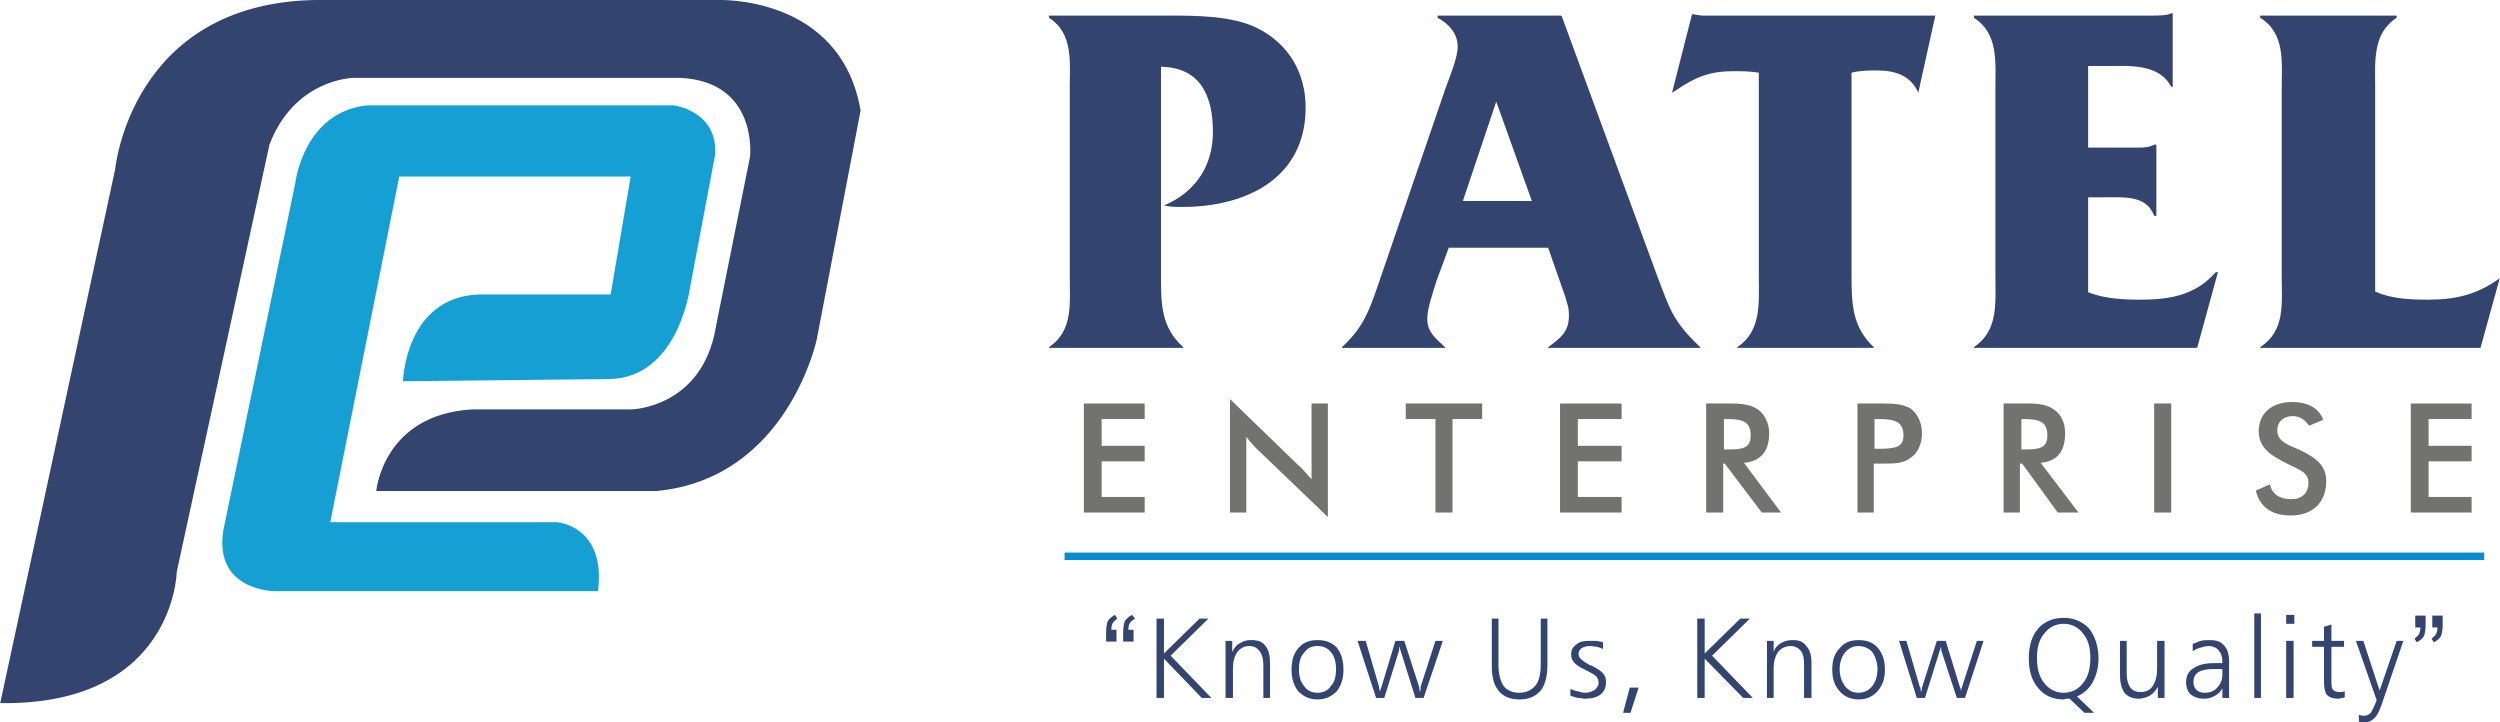 <?xml version="1.0" encoding="UTF-8"?>
<!DOCTYPE svg PUBLIC "-//W3C//DTD SVG 1.1//EN" "http://www.w3.org/Graphics/SVG/1.1/DTD/svg11.dtd">
<!-- Creator: CorelDRAW X7 -->
<svg xmlns="http://www.w3.org/2000/svg" xml:space="preserve" width="50.465mm" height="14.583mm" version="1.1" style="shape-rendering:geometricPrecision; text-rendering:geometricPrecision; image-rendering:optimizeQuality; fill-rule:evenodd; clip-rule:evenodd"
viewBox="0 0 3370 974"
 xmlns:xlink="http://www.w3.org/1999/xlink">
 <defs>
  <style type="text/css">
   <![CDATA[
    .fil4 {fill:#008DD2}
    .fil3 {fill:#169FD2}
    .fil2 {fill:#33456F}
    .fil0 {fill:#33456F;fill-rule:nonzero}
    .fil1 {fill:#727271;fill-rule:nonzero}
   ]]>
  </style>
 </defs>
 <g id="Layer_x0020_1">
  <g id="_163550856">
   <path class="fil0" d="M1565 90c53,1 70,39 70,88 0,45 -23,81 -66,99 9,2 16,2 25,2 85,0 166,-38 166,-134 0,-47 -23,-86 -65,-107 -34,-17 -83,-17 -121,-17l-160 0 0 3c33,21 28,60 28,95l0 253c0,36 5,74 -28,96l0 1 181 0 0 -1c-30,-27 -30,-58 -30,-97l0 -281 0 0zm522 244l23 66c3,11 5,14 5,26 0,22 -13,31 -28,42l0 1 205 0 0 0 0 -1c-38,-36 -41,-52 -58,-96l-129 -351 -167 0 0 3c15,8 27,21 27,39 0,15 -11,41 -16,55l-93 271c-12,35 -21,55 -47,79l0 1 139 0 0 -1c-12,-11 -24,-20 -24,-38 0,-15 8,-36 12,-50l17 -46 134 0 0 0zm-22 -63l-93 0 45 -134 0 0 48 134zm431 -173c12,-3 23,-3 35,-3 24,0 45,7 55,30l23 -104 -315 0 -13 -2 -27 106 5 -3c26,-18 46,-26 77,-26 13,0 22,0 35,2l0 274c0,36 4,74 -29,96l0 1 184 0 0 -1c-29,-27 -30,-58 -30,-97l0 -273zm319 168l23 0c25,0 56,-3 66,25l3 0 0 -96 -3 0c-7,4 -15,4 -25,4l-64 0 0 -110 22 0c33,0 73,-4 90,28l2 0 0 -99 -2 0c-6,3 -17,3 -28,3l-238 0 0 3c33,21 29,59 29,94l0 255c0,36 4,73 -29,95l0 1 301 0 28 -102 -3 0c-27,31 -62,37 -101,37 -23,0 -48,-1 -71,-10l0 -128 0 0zm387 -147c0,-35 -4,-74 29,-95l0 -3 -184 0 0 3c34,21 29,60 29,95l0 254c0,36 5,73 -29,95l0 1 297 0 26 -94c-30,22 -59,29 -96,29 -25,0 -50,-1 -72,-11l0 -274z"/>
   <path class="fil1" d="M1461 691l82 0 0 -21 -58 0 0 -48 58 0 0 -21 -58 0 0 -36 58 0 0 -21 -82 0 0 147 0 0zm197 0l22 0 0 -102c4,5 9,11 14,16l96 92 0 -153 -22 0 0 102c-6,-6 -10,-12 -17,-18l-93 -90 0 153zm300 -126l40 0 0 -21 -103 0 0 21 40 0 0 126 23 0 0 -126 0 0zm145 126l83 0 0 -21 -59 0 0 -48 59 0 0 -21 -59 0 0 -36 59 0 0 -21 -83 0 0 147 0 0zm220 -66l2 0 50 66 26 0 -50 -67c22,-2 34,-15 34,-40 0,-13 -6,-25 -14,-31 -9,-7 -21,-9 -37,-9l-34 0 0 147 23 0 0 -66zm1 -19l0 -41 5 0c21,0 31,4 31,22 0,17 -10,19 -31,19l-5 0zm202 19l14 0c14,0 26,0 36,-8 9,-6 15,-18 15,-33 0,-14 -6,-26 -15,-33 -10,-6 -22,-7 -36,-7l-36 0 0 147 22 0 0 -66 0 0zm1 -20l0 -40 6 0c22,0 33,4 33,22 0,16 -11,18 -33,18l-6 0zm196 20l3 0 48 66 28 0 -51 -67c22,-2 33,-15 33,-40 0,-13 -5,-25 -14,-31 -9,-7 -20,-9 -36,-9l-33 0 0 147 22 0 0 -66 0 0zm2 -19l0 -41 3 0c22,0 32,4 32,22 0,17 -10,19 -32,19l-3 0zm179 85l23 0 0 -147 -23 0 0 147zm137 -30c5,22 21,34 47,34 30,0 48,-18 48,-46 0,-21 -12,-31 -37,-43 -17,-7 -29,-12 -29,-26 0,-11 8,-19 21,-19 10,0 16,5 22,13l19 -8c-6,-16 -21,-24 -42,-24 -28,0 -45,16 -45,39 0,22 14,32 40,45 16,8 27,11 27,25 0,14 -9,22 -23,22 -16,0 -26,-7 -29,-20l-18 8 -1 0zm209 30l82 0 0 -21 -58 0 0 -48 58 0 0 -21 -58 0 0 -36 58 0 0 -21 -82 0 0 147 0 0z"/>
  </g>
  <g id="_163550592">
   <path class="fil2" d="M238 771c0,0 -3,180 -238,177l155 -720c0,0 21,-223 269,-228l542 0c0,0 167,-8 194,149l-59 308c0,0 -39,188 -216,205l-378 0c0,0 9,-103 129,-110l215 0c0,0 96,-2 114,-112l46 -229c0,0 11,-101 -94,-106l-441 0c0,0 -79,1 -113,90l-125 576 0 0z"/>
   <path class="fil3" d="M543 514c0,0 3,-113 102,-117l178 0 27 -159 -312 0 -93 466 305 0c0,0 67,4 56,93l-436 0c0,0 -83,0 -69,-83l97 -468c0,0 11,-95 97,-104l413 0c0,0 59,7 56,66l-34 180c0,0 -16,122 -109,123l-278 3 0 0z"/>
  </g>
  <path class="fil2" d="M1505 849l0 16 -14 0 0 -12c0,-7 1,-12 2,-15 2,-4 6,-7 10,-9l3 5c-2,2 -4,3 -6,6 -1,2 -2,5 -2,9l7 0zm23 0l0 16 -14 0 0 -12c0,-7 1,-12 2,-15 2,-4 6,-7 10,-9l4 5c-3,2 -5,3 -7,6 -1,2 -2,5 -2,9l7 0zm1728 -3l0 -16 14 0 0 12c0,7 -1,12 -2,15 -2,4 -6,7 -10,9l-3 -5c2,-2 4,-3 6,-6 1,-2 2,-5 2,-9l-7 0zm23 0l0 -16 14 0 0 12c0,7 -1,12 -2,15 -2,4 -6,7 -10,9l-3 -5c2,-2 4,-3 6,-6 1,-2 2,-5 2,-9l-7 0zm-1720 -12l10 0 0 47 48 -47 12 0 -51 50 55 57 -13 0 -51 -53 0 53 -10 0 0 -107zm153 60l0 47 -9 0 0 -45c0,-8 -2,-14 -5,-18 -3,-4 -7,-7 -14,-7 -7,0 -12,3 -16,8 -4,6 -6,13 -6,22l0 40 -10 0 0 -77 9 0 0 15c3,-6 6,-10 11,-12 4,-3 9,-4 15,-4 8,0 15,2 19,8 4,5 6,13 6,23zm64 -23c-8,0 -14,3 -18,9 -5,5 -7,13 -7,22 0,10 2,17 7,23 4,6 10,9 18,9 8,0 14,-3 18,-9 5,-5 7,-13 7,-23 0,-9 -2,-17 -7,-23 -4,-5 -10,-8 -18,-8zm0 -8c11,0 19,3 26,10 6,8 9,17 9,30 0,12 -3,21 -9,29 -7,7 -15,11 -26,11 -11,0 -19,-4 -26,-11 -6,-8 -9,-17 -9,-29 0,-13 3,-22 9,-29 7,-8 15,-11 26,-11zm54 1l11 0 18 62c0,1 0,1 0,2 1,1 1,3 1,5 1,-2 1,-4 2,-6 0,0 0,0 0,0l19 -63 12 0 20 62c0,0 0,2 1,6l0 1c1,-2 1,-4 1,-5 0,-1 0,-2 0,-2l20 -62 10 0 -26 77 -11 0 -20 -64c-1,-2 -1,-3 -1,-3 0,-1 0,-2 0,-3 -1,2 -1,3 -1,4 0,1 0,2 0,2l-20 64 -11 0 -25 -77zm181 -30l9 0 0 63c0,12 3,22 7,28 5,6 12,9 21,9 10,0 17,-4 22,-10 5,-6 7,-16 7,-29l0 -61 9 0 0 62c0,16 -3,27 -9,35 -7,8 -16,12 -29,12 -12,0 -22,-4 -28,-12 -6,-7 -9,-18 -9,-33l0 -64zm150 32l0 9c-2,-1 -5,-2 -8,-3 -3,0 -6,-1 -9,-1 -5,0 -9,1 -12,3 -3,2 -4,5 -4,8 0,5 5,9 14,14 1,1 2,1 3,1 7,4 13,7 16,11 3,3 4,7 4,12 0,6 -2,12 -7,16 -5,4 -12,6 -21,6 -3,0 -7,-1 -10,-1 -4,-1 -7,-2 -10,-3l0 -9c4,1 7,3 10,3 3,1 7,2 10,2 5,0 10,-2 13,-4 3,-3 5,-6 5,-9 0,-4 -1,-6 -3,-9 -2,-2 -7,-5 -15,-9 -7,-3 -13,-7 -15,-10 -3,-3 -4,-6 -4,-11 0,-5 2,-10 7,-13 4,-4 10,-5 18,-5 3,0 6,0 9,0 4,1 7,1 9,2zm36 61l12 0 -11 34 -10 0 9 -34zm91 -93l10 0 0 47 48 -47 13 0 -51 50 55 57 -13 0 -52 -53 0 53 -10 0 0 -107zm154 60l0 47 -10 0 0 -45c0,-8 -1,-14 -4,-18 -3,-4 -8,-7 -14,-7 -7,0 -13,3 -17,8 -4,6 -6,13 -6,22l0 40 -9 0 0 -77 9 0 0 15c2,-6 6,-10 10,-12 5,-3 10,-4 16,-4 8,0 14,2 18,8 5,5 7,13 7,23zm63 -23c-7,0 -13,3 -18,9 -4,5 -7,13 -7,22 0,10 3,17 7,23 5,6 11,9 18,9 8,0 14,-3 19,-9 4,-5 7,-13 7,-23 0,-9 -3,-17 -7,-23 -5,-5 -11,-8 -19,-8zm1 -8c10,0 19,3 25,10 7,8 10,17 10,30 0,12 -3,21 -10,29 -6,7 -15,11 -25,11 -11,0 -20,-4 -26,-11 -7,-8 -10,-17 -10,-29 0,-13 3,-22 10,-29 6,-8 15,-11 26,-11zm54 1l10 0 18 62c1,1 1,1 1,2 0,1 0,3 1,5 0,-2 1,-4 1,-6 0,0 0,0 0,0l20 -63 12 0 19 62c0,0 1,2 2,6l0 1c0,-2 0,-4 0,-5 1,-1 1,-2 1,-2l20 -62 9 0 -25 77 -11 0 -21 -64c0,-2 0,-3 0,-3 -1,-1 -1,-2 -1,-3 0,2 0,3 0,4 -1,1 -1,2 -1,2l-20 64 -11 0 -24 -77zm240 75l23 22 -13 0 -20 -19c-1,0 -2,0 -3,0 -3,0 -4,1 -5,1 -14,0 -26,-5 -34,-15 -9,-10 -13,-24 -13,-40 0,-17 4,-31 13,-41 8,-9 20,-14 34,-14 14,0 25,5 34,14 8,10 13,24 13,41 0,12 -3,23 -8,32 -4,8 -12,15 -21,19zm-18 -98c-11,0 -20,5 -26,13 -7,8 -10,19 -10,33 0,14 3,26 10,34 6,8 15,13 26,13 11,0 20,-5 26,-13 7,-8 10,-20 10,-34 0,-14 -3,-25 -10,-33 -6,-8 -15,-13 -26,-13zm76 23l9 0 0 44c0,9 2,15 5,19 3,4 7,6 14,6 7,0 13,-3 16,-8 4,-6 6,-14 6,-24l0 -37 10 0 0 77 -9 0 0 -15c-3,5 -6,9 -11,12 -4,2 -9,4 -15,4 -8,0 -15,-3 -19,-8 -4,-6 -6,-13 -6,-24l0 -46zm127 38c-9,0 -16,1 -21,4 -5,3 -7,8 -7,13 0,5 1,8 4,11 3,3 7,4 11,4 7,0 13,-2 17,-7 4,-4 7,-10 7,-18l0 -7 -11 0zm20 -10l0 49 -9 0 0 -13c-2,4 -6,8 -10,10 -5,3 -9,4 -15,4 -7,0 -13,-2 -18,-6 -4,-4 -6,-10 -6,-16 0,-8 3,-15 10,-19 7,-5 16,-7 29,-7l10 0c0,0 0,-1 0,-1 0,-1 0,-1 0,-1 0,-7 -2,-12 -5,-15 -3,-4 -8,-6 -13,-6 -4,0 -8,1 -11,2 -4,1 -8,3 -11,5l0 -10c4,-1 7,-3 11,-4 4,-1 8,-1 12,-1 9,0 15,2 19,7 5,5 7,12 7,22zm34 -65l9 0 0 114 -9 0 0 -114zm43 37l10 0 0 77 -10 0 0 -77zm0 -35l11 0 0 12 -11 0 0 -12zm61 13l0 22 17 0 0 8 -17 0 0 45c0,6 0,10 2,13 2,2 5,3 8,3 2,0 3,0 4,0 2,0 3,-1 4,-1l0 8c-1,1 -3,1 -5,1 -1,1 -3,1 -4,1 -7,0 -12,-2 -15,-5 -3,-4 -4,-10 -4,-19l0 -46 -16 0 0 -8 16 0 0 -19 10 -3zm33 22l10 0 22 67 23 -67 9 0 -30 88c-3,8 -6,14 -10,17 -3,3 -7,5 -13,5 -1,0 -2,0 -3,0 -2,0 -3,-1 -4,-1l0 -9 1 0c3,1 5,1 6,1 3,0 6,-1 9,-4 2,-3 5,-9 8,-17l-28 -80z"/>
  <polygon class="fil4" points="1435,755 3349,755 3349,745 1435,745 "/>
 </g>
</svg>
